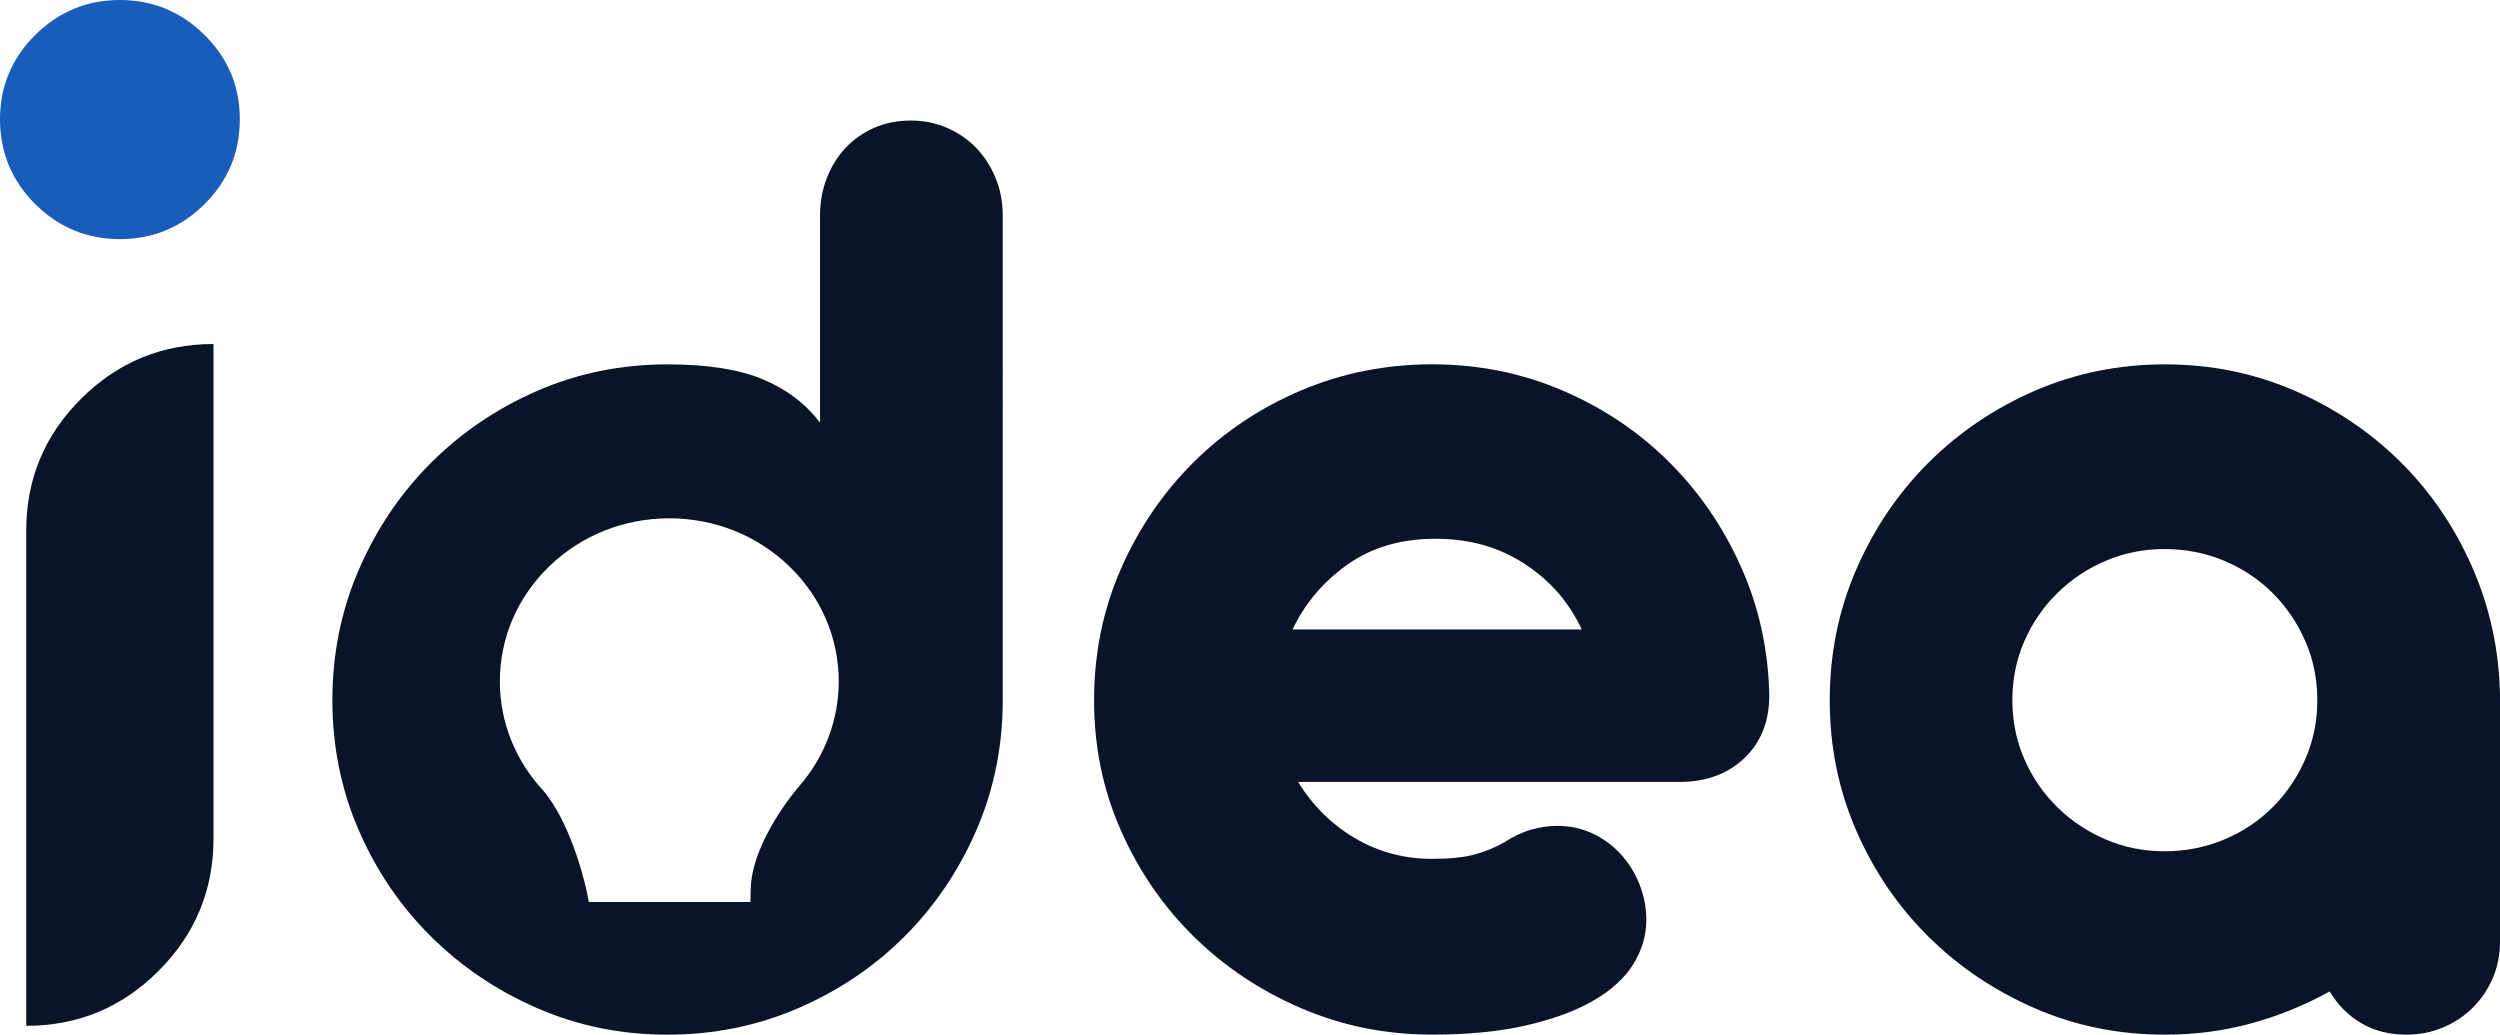 <?xml version="1.0" encoding="UTF-8"?>
<svg id="Laag_1" data-name="Laag 1" xmlns="http://www.w3.org/2000/svg" viewBox="0 0 586.52 242.74">
  <defs>
    <style>
      .cls-1 {
        fill: none;
      }

      .cls-1, .cls-2, .cls-3 {
        stroke-width: 0px;
      }

      .cls-2 {
        fill: #195dba;
      }

      .cls-3 {
        fill: #0a1428;
      }
    </style>
  </defs>
  <path class="cls-1" d="M188.81,149.46c-1.63,4.19-6.96,7.75-11.43,5.88-4.14-1.73-7.33-3.93-10.66-6.93-2.18-1.96-3.55-3.11-6.44-3.82-2.8-.68-6.67-1.48-9.51-.78-2.51.62-3.87,2.72-5.76,4.46-6.44,5.91-15.16.73-16.3-5.73-3.37,5.01-5.34,10.96-5.34,17.35,0,7.95,3.06,15.59,8.62,21.5l.11.12c2.46,2.9,4.47,6.43,6.09,9.95,2.19-3.44,6.4-4.69,10.56-4.07,3.66.55,5.74,2.49,8.89,3.27-.05-.05.39-.04.92-.02,1.6-1.98,3.91-3.27,6.99-3.27,3.43,0,7.34,2.41,8.88,5.72,3.43-6.75,7.73-11.81,8.5-12.69,4.98-5.74,7.73-13.03,7.73-20.51,0-3.65-.65-7.16-1.83-10.44Z"/>
  <path class="cls-1" d="M357.55,132.2c-6.02-3.87-12.95-5.8-20.79-5.8s-14.93,2.01-20.62,6.04c-5.69,4.03-9.99,9.1-12.89,15.23h67.84c-3.01-6.45-7.52-11.6-13.54-15.47Z"/>
  <path class="cls-1" d="M533.16,139.13c-3.23-3.22-7.02-5.75-11.38-7.57-4.36-1.83-9.02-2.74-13.97-2.74s-9.42.91-13.73,2.74c-4.31,1.83-8.1,4.35-11.39,7.57-3.28,3.22-5.87,6.98-7.75,11.28-1.88,4.3-2.82,8.92-2.82,13.86s.94,9.56,2.82,13.86c1.88,4.3,4.47,8.06,7.75,11.28,3.28,3.22,7.08,5.75,11.39,7.57,4.31,1.83,8.88,2.74,13.73,2.74s9.61-.91,13.97-2.74c4.36-1.83,8.15-4.35,11.38-7.57,3.23-3.22,5.79-6.98,7.67-11.28,1.88-4.29,2.83-8.91,2.83-13.86s-.94-9.56-2.83-13.86c-1.88-4.3-4.44-8.06-7.67-11.28Z"/>
  <path class="cls-3" d="M6.15,124.51v116.16c12.11,0,22.46-4.29,31.05-12.89,8.59-8.59,12.89-18.94,12.89-31.05v-116.02c-12.11,0-22.46,4.27-31.05,12.82-8.59,8.55-12.89,18.87-12.89,30.98Z"/>
  <path class="cls-2" d="M28.12,0c-7.72,0-14.33,2.74-19.85,8.2C2.76,13.67,0,20.27,0,27.98s2.76,14.45,8.28,19.92c5.52,5.47,12.13,8.2,19.85,8.2s14.33-2.73,19.85-8.2c5.52-5.47,8.28-12.11,8.28-19.92s-2.76-14.31-8.28-19.78C42.46,2.74,35.84,0,28.12,0Z"/>
  <path class="cls-3" d="M228.97,34.64c-1.93-1.99-4.22-3.54-6.85-4.67-2.63-1.13-5.45-1.69-8.46-1.69s-5.96.56-8.54,1.69-4.81,2.69-6.69,4.67c-1.88,1.99-3.36,4.35-4.43,7.09-1.08,2.74-1.61,5.67-1.61,8.78v48.66c-3.44-4.51-7.95-7.92-13.54-10.23-5.59-2.31-13-3.46-22.24-3.46-10.85,0-21.03,2.07-30.53,6.2-9.51,4.14-17.83,9.78-24.98,16.92s-12.78,15.5-16.92,25.06c-4.14,9.56-6.2,19.77-6.2,30.62s2.07,21.03,6.2,30.53c4.13,9.51,9.77,17.8,16.92,24.89,7.14,7.09,15.47,12.71,24.98,16.84,9.51,4.14,19.68,6.2,30.53,6.2s21.05-2.07,30.62-6.2c9.56-4.13,17.89-9.75,24.98-16.84s12.7-15.39,16.84-24.89c4.13-9.51,6.2-19.68,6.2-30.53V50.51c0-3.11-.56-6.04-1.69-8.78s-2.66-5.1-4.59-7.09ZM187.52,184.42c-.46.53-11.14,12.88-11.4,24.21l-.07,2.98h-37.9l-.49-2.45c-.03-.15-3.18-15.34-10.17-23.65-6.59-7.04-10.22-16.14-10.22-25.63,0-10.25,4.15-19.88,11.69-27.11,7.5-7.2,17.47-11.17,28.06-11.17s20.56,3.97,28.06,11.17c7.54,7.23,11.69,16.86,11.69,27.11,0,8.95-3.28,17.66-9.23,24.52Z"/>
  <path class="cls-3" d="M391.31,108.11c-7.15-7.03-15.47-12.57-24.98-16.6s-19.63-6.04-30.37-6.04-21.08,2.04-30.7,6.12c-9.62,4.08-18.02,9.7-25.22,16.84-7.2,7.15-12.89,15.5-17.08,25.06-4.19,9.56-6.28,19.82-6.28,30.78s2.09,21.03,6.28,30.53,9.88,17.8,17.08,24.89c7.2,7.09,15.6,12.71,25.22,16.84,9.61,4.14,19.84,6.2,30.7,6.2,8.48,0,15.87-.73,22.16-2.18s11.52-3.38,15.71-5.8,7.3-5.26,9.35-8.54c2.04-3.28,3.06-6.74,3.06-10.39,0-2.9-.54-5.69-1.61-8.38-1.08-2.68-2.55-5.05-4.43-7.09-1.88-2.04-4.08-3.65-6.61-4.83-2.53-1.18-5.29-1.77-8.3-1.77-1.93,0-3.95.3-6.04.89-2.09.59-4.22,1.59-6.36,2.98-2.04,1.18-4.33,2.12-6.85,2.82-2.53.7-5.88,1.05-10.07,1.05-6.55,0-12.57-1.61-18.05-4.83s-9.94-7.63-13.37-13.21h89.43c6.23,0,11.3-1.85,15.23-5.56,3.92-3.71,5.88-8.62,5.88-14.74-.22-10.74-2.44-20.84-6.69-30.29-4.24-9.45-9.94-17.7-17.08-24.73ZM303.25,147.67c2.9-6.12,7.2-11.2,12.89-15.23,5.69-4.03,12.57-6.04,20.62-6.04s14.77,1.93,20.79,5.8c6.01,3.87,10.53,9.02,13.54,15.47h-67.84Z"/>
  <path class="cls-3" d="M579.92,132.85c-4.19-9.45-9.83-17.67-16.92-24.65-7.09-6.98-15.36-12.51-24.81-16.6-9.45-4.08-19.55-6.12-30.29-6.12s-21.03,2.07-30.53,6.2c-9.51,4.14-17.83,9.78-24.98,16.92s-12.78,15.5-16.92,25.06c-4.14,9.56-6.2,19.77-6.2,30.62s2.07,21.03,6.2,30.53c4.13,9.51,9.77,17.8,16.92,24.89,7.14,7.09,15.47,12.71,24.98,16.84,9.51,4.14,19.68,6.2,30.53,6.2,7.09,0,13.86-.89,20.3-2.66s12.57-4.27,18.37-7.49c1.83,3.12,4.27,5.59,7.33,7.41,3.06,1.83,6.63,2.74,10.71,2.74,3.01,0,5.85-.56,8.54-1.69,2.68-1.13,5.02-2.68,7.01-4.67s3.54-4.29,4.67-6.93c1.13-2.63,1.69-5.5,1.69-8.62v-57.85c-.22-10.63-2.42-20.68-6.61-30.13ZM540.83,178.12c-1.88,4.3-4.44,8.06-7.67,11.28-3.23,3.22-7.02,5.75-11.38,7.57-4.36,1.83-9.02,2.74-13.97,2.74s-9.42-.91-13.73-2.74c-4.31-1.83-8.1-4.35-11.39-7.57-3.28-3.22-5.87-6.98-7.75-11.28-1.88-4.29-2.82-8.91-2.82-13.86s.94-9.56,2.82-13.86c1.88-4.3,4.47-8.06,7.75-11.28,3.28-3.22,7.08-5.75,11.39-7.57,4.31-1.83,8.88-2.74,13.73-2.74s9.61.91,13.97,2.74c4.36,1.83,8.15,4.35,11.38,7.57,3.23,3.22,5.79,6.98,7.67,11.28,1.88,4.3,2.83,8.92,2.83,13.86s-.94,9.56-2.83,13.86Z"/>
  <path class="cls-1" d="M185.06,132.79c-7.5-7.2-17.47-11.17-28.06-11.17s-20.56,3.97-28.06,11.17c-7.54,7.23-11.69,16.86-11.69,27.11,0,9.49,3.63,18.59,10.22,25.63,7,8.31,10.14,23.49,10.17,23.65l.49,2.45h37.9l.07-2.98c.26-11.34,10.94-23.68,11.4-24.21,5.95-6.86,9.23-15.57,9.23-24.52,0-10.25-4.15-19.88-11.69-27.11ZM182.91,180.41c-.77.88-5.07,5.94-8.5,12.69.54,1.17.8,2.45.62,3.78-1.12,8.39-6.87,12.28-15.02,12.8-2.7.17-5.36-.15-7.99-.81-2.93-.73-6.08-2.82-8.34-3.16-5.11-.76-7.87-7.2-6.64-11.69.26-.96.65-1.81,1.13-2.56-1.62-3.52-3.63-7.05-6.09-9.95l-.11-.12c-5.56-5.91-8.62-13.55-8.62-21.5,0-6.39,1.97-12.34,5.34-17.35-.45-2.57.29-5.34,2.86-7.7,3.97-3.64,7.47-7.59,12.87-9.07,4.81-1.32,9.92-1.16,14.81-.53,4.7.61,9.54,1.51,13.69,3.95,2.24,1.32,4.27,3.12,6.2,4.85.95.85,2.19,2.52,3.29,2.98,4.76,1.98,8.14,6.22,6.64,11.69-.07.25-.16.5-.25.75,1.18,3.27,1.83,6.78,1.83,10.44,0,7.48-2.75,14.77-7.73,20.51Z"/>
</svg>